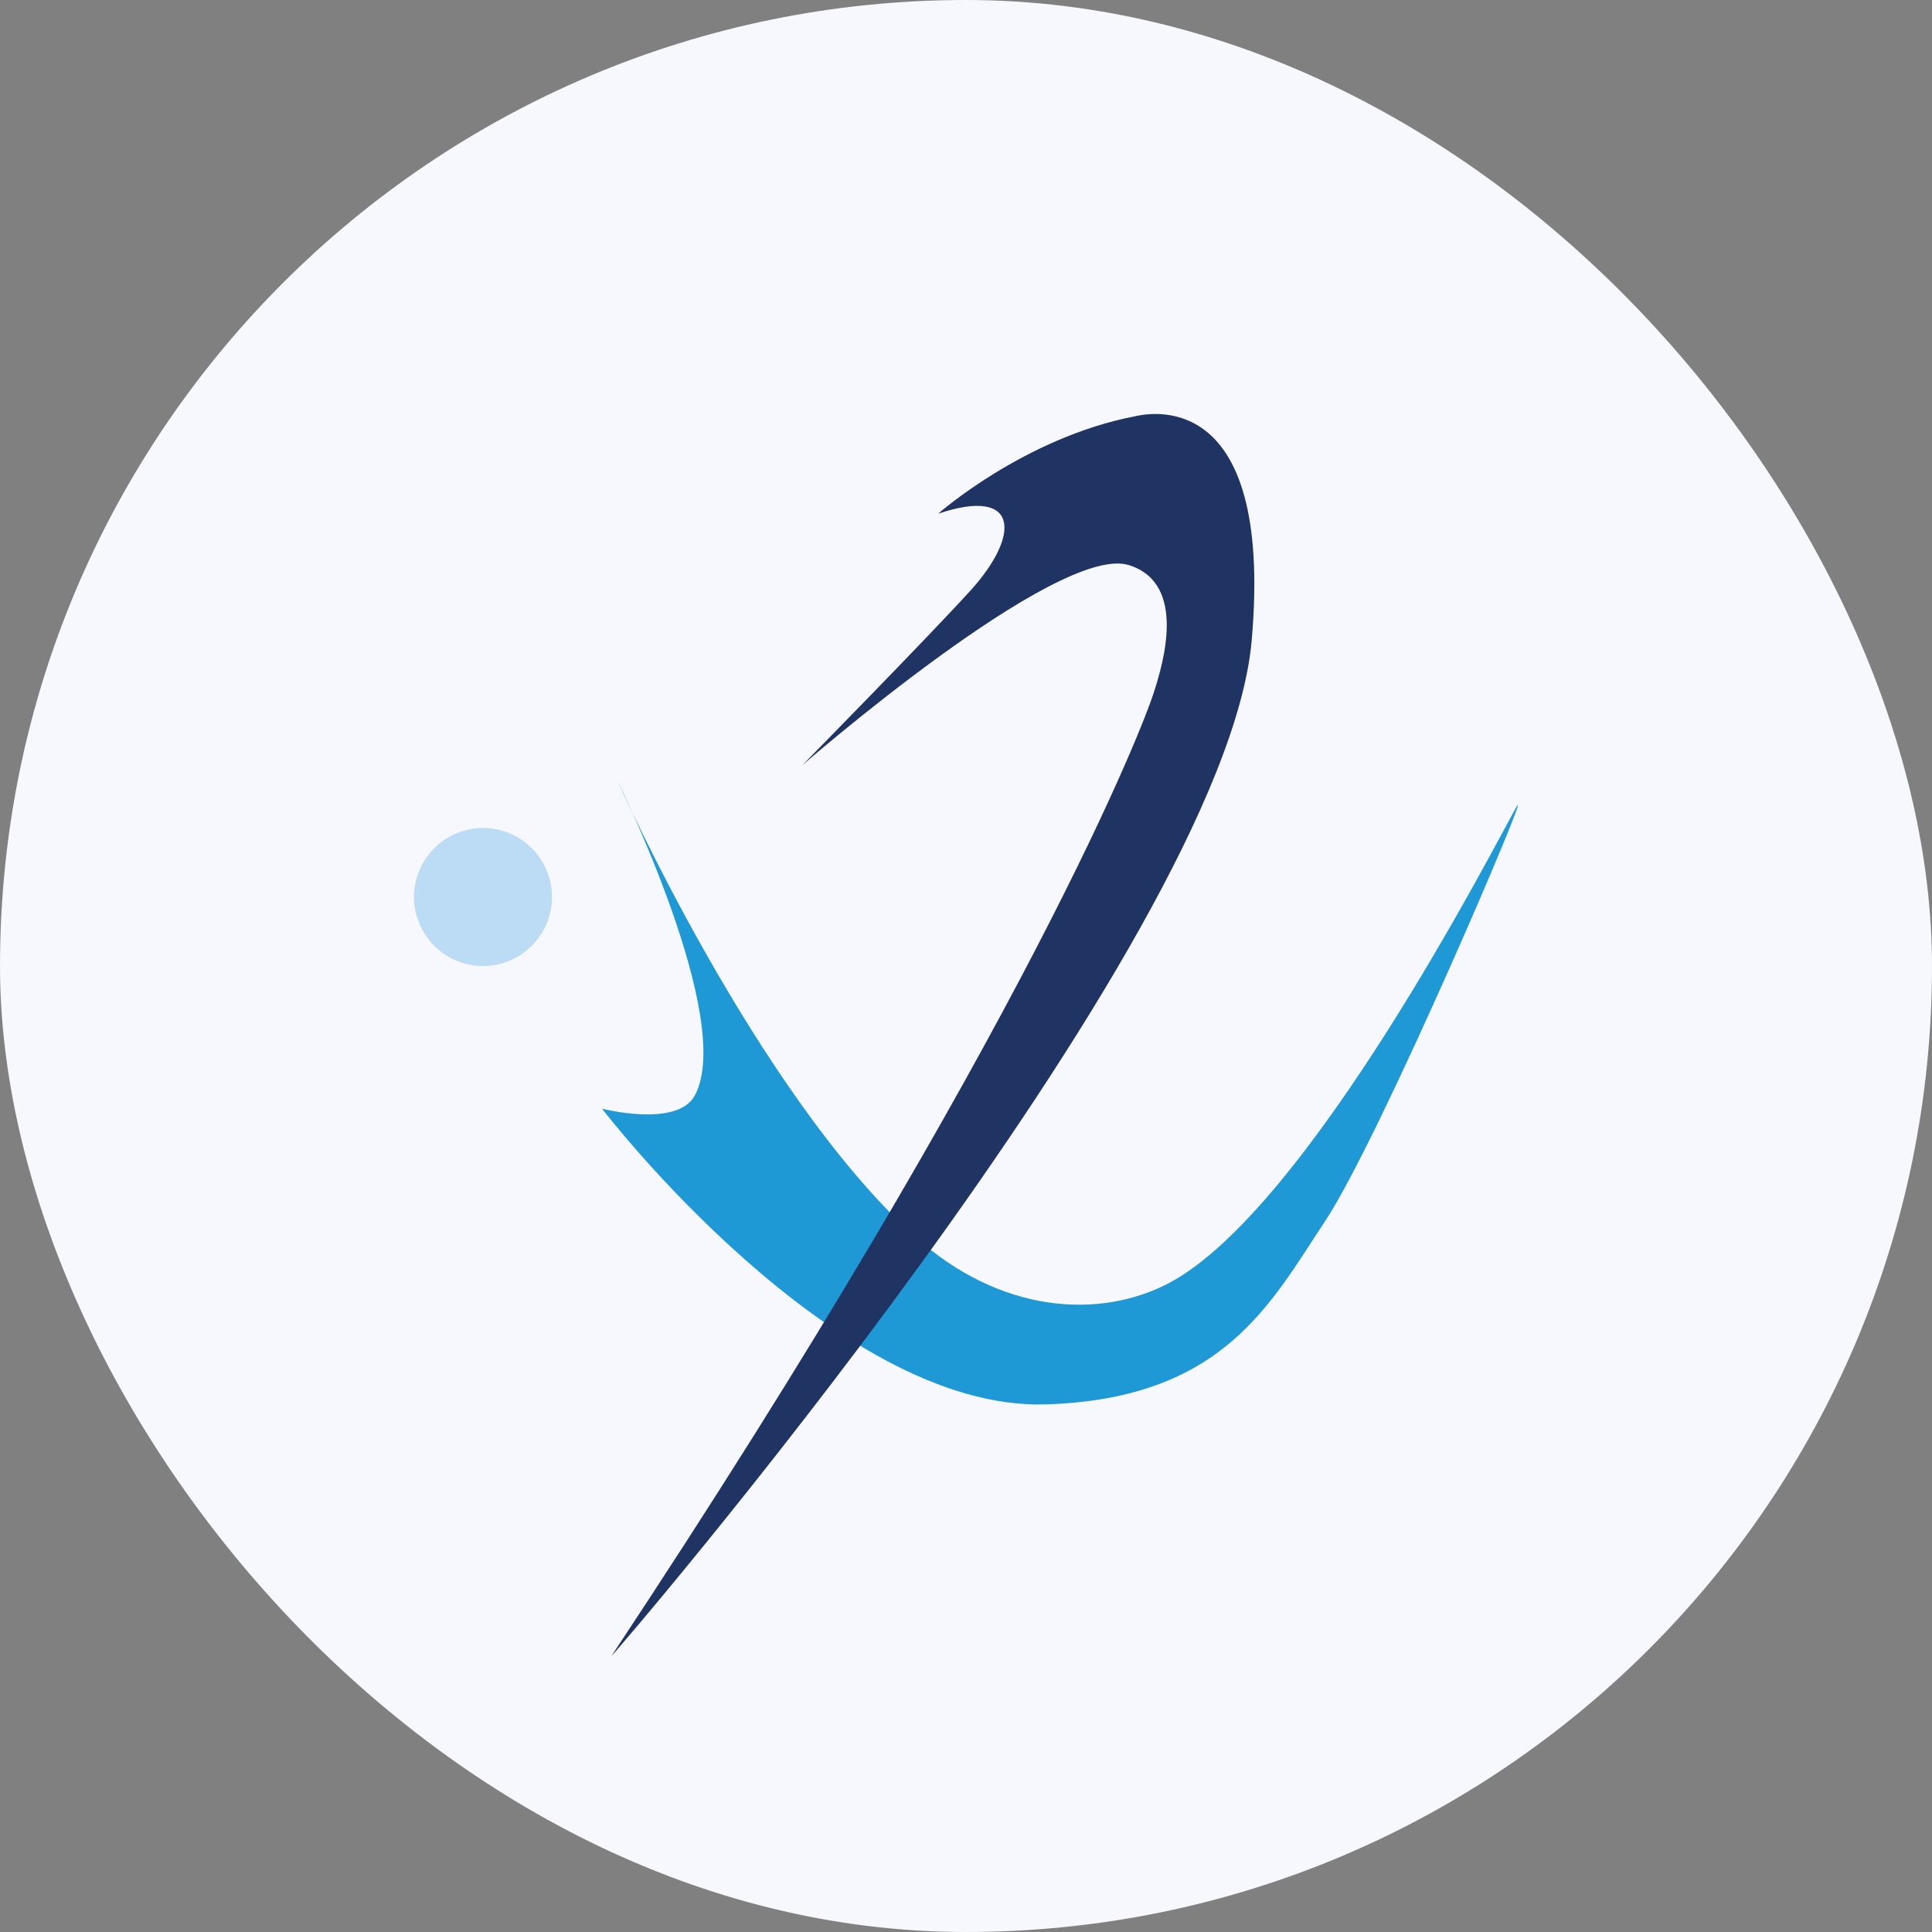 <svg width="32" height="32" viewBox="0 0 32 32" fill="none" xmlns="http://www.w3.org/2000/svg">
<rect x="0" y="0" width="32" height="32" fill="#808080" stroke="none"/>
<g clip-path="url(#clip0_9492_2012)">
<g clip-path="url(#clip1_9492_2012)">
<path d="M0 0H32V32H0V0Z" fill="#F6F8FD"/>
<path d="M9.971 18.363C9.971 18.363 11.211 18.682 11.505 18.15C12.193 16.903 10.222 12.918 10.222 12.918C10.222 12.918 12.509 18.076 15.134 20.463C16.571 21.77 18.223 21.849 19.357 21.254C21.671 20.036 24.767 13.983 25.111 13.375C25.455 12.766 22.859 18.85 21.953 20.218C21.045 21.588 20.263 23.169 17.322 23.261C13.807 23.37 9.971 18.363 9.971 18.363Z" fill="#1F99D6"/>
<path d="M6.857 14.857C6.857 14.554 6.978 14.263 7.192 14.049C7.406 13.835 7.697 13.714 8 13.714C8.303 13.714 8.594 13.835 8.808 14.049C9.022 14.263 9.143 14.554 9.143 14.857C9.143 15.16 9.022 15.451 8.808 15.665C8.594 15.88 8.303 16 8 16C7.697 16 7.406 15.88 7.192 15.665C6.978 15.451 6.857 15.16 6.857 14.857Z" fill="#BCDCF5"/>
<path d="M15.54 8.508C16.885 8.056 16.908 8.864 16.071 9.785C15.352 10.576 13.288 12.675 13.288 12.675C13.288 12.675 17.519 8.989 18.698 9.36C19.67 9.664 19.263 11.001 19.105 11.488C18.95 11.976 17.042 16.994 10.128 27.428C10.053 27.543 20.291 15.655 20.732 10.607C21.107 6.317 18.949 6.864 18.793 6.896C16.96 7.252 15.54 8.508 15.54 8.508Z" fill="#1F3462"/>
</g>
</g>
<defs>
<clipPath id="clip0_9492_2012">
<rect width="32" height="32" rx="16" fill="white"/>
</clipPath>
<clipPath id="clip1_9492_2012">
<rect width="32" height="32" fill="white"/>
</clipPath>
</defs>
</svg>
